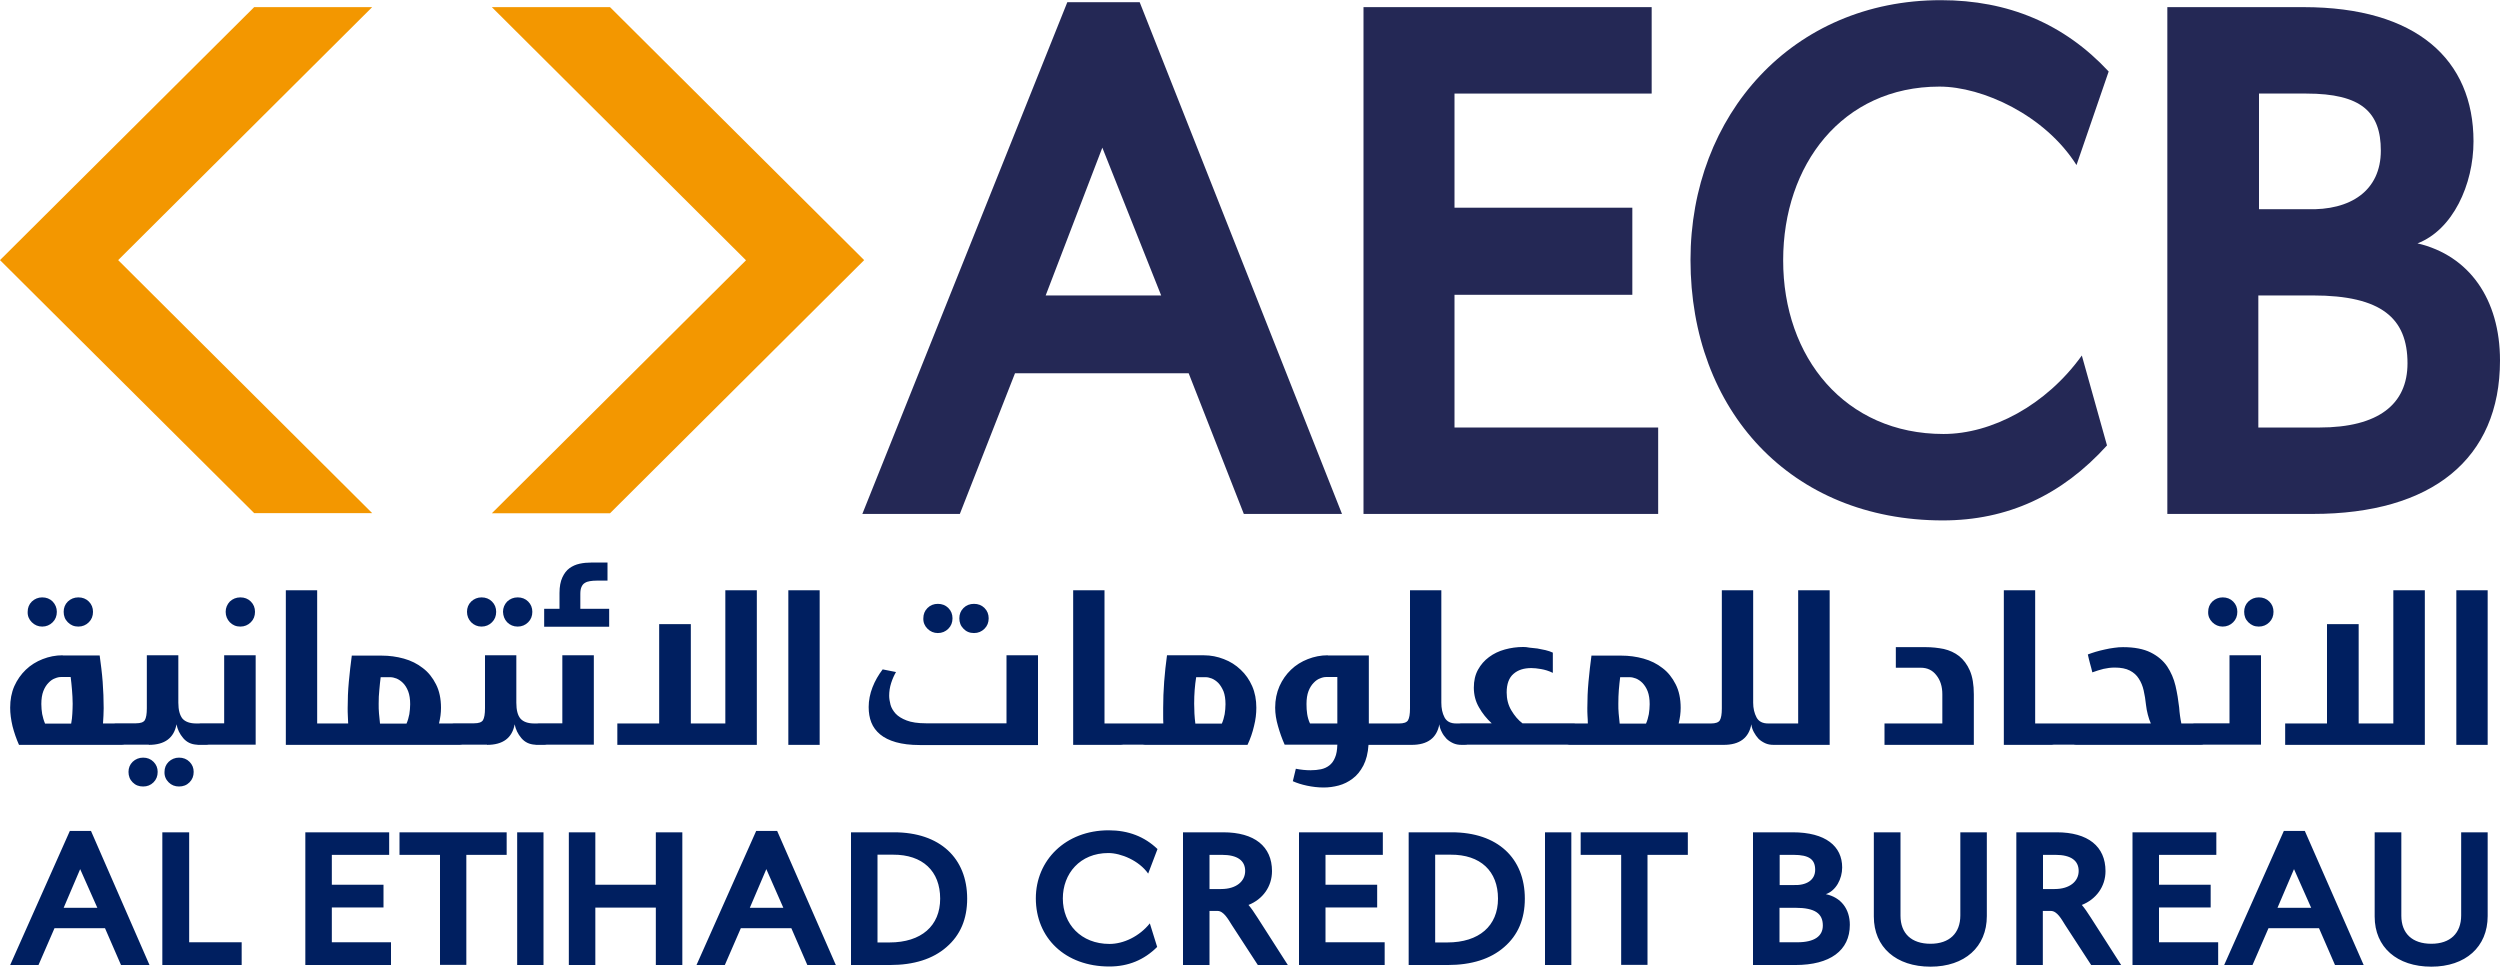 <svg width="150" height="58" viewBox="0 0 150 58" fill="none" xmlns="http://www.w3.org/2000/svg">
<path d="M147.38 44.692H149.26V35.415H147.38V44.692ZM141.52 43.408V37.446H139.62V43.408H137.11V44.692H145.49V35.415H143.6V43.408H141.52ZM132.74 37.336C132.91 37.505 133.12 37.595 133.36 37.595C133.61 37.595 133.82 37.505 133.99 37.336C134.16 37.167 134.24 36.958 134.24 36.709C134.24 36.47 134.16 36.261 133.99 36.092C133.82 35.923 133.61 35.843 133.36 35.843C133.12 35.843 132.91 35.933 132.74 36.092C132.57 36.261 132.49 36.47 132.49 36.709C132.48 36.958 132.57 37.167 132.74 37.336ZM134.9 37.336C135.07 37.505 135.27 37.595 135.53 37.595C135.78 37.595 135.99 37.505 136.16 37.336C136.33 37.167 136.41 36.958 136.41 36.709C136.41 36.47 136.33 36.261 136.16 36.092C135.99 35.923 135.78 35.843 135.53 35.843C135.28 35.843 135.07 35.933 134.9 36.092C134.73 36.261 134.65 36.47 134.65 36.709C134.65 36.958 134.73 37.167 134.9 37.336ZM135.66 44.692V39.317H133.77V43.398H131.7C131.55 43.398 131.45 43.428 131.4 43.488C131.35 43.547 131.32 43.627 131.32 43.736V44.304C131.32 44.433 131.34 44.523 131.39 44.583C131.44 44.642 131.54 44.682 131.7 44.682H135.66V44.692ZM132.06 44.692C132.22 44.692 132.32 44.662 132.38 44.602C132.44 44.543 132.46 44.443 132.46 44.314V43.756C132.46 43.627 132.43 43.537 132.38 43.488C132.32 43.428 132.22 43.408 132.06 43.408H130.88C130.85 43.249 130.82 43.099 130.8 42.94C130.78 42.791 130.76 42.622 130.75 42.452C130.7 42.014 130.63 41.577 130.53 41.148C130.43 40.721 130.26 40.332 130.03 39.984C129.79 39.636 129.46 39.357 129.04 39.148C128.62 38.939 128.07 38.829 127.38 38.829C127.21 38.829 127.04 38.839 126.85 38.869C126.66 38.889 126.48 38.929 126.29 38.969C126.1 39.008 125.92 39.058 125.74 39.108C125.57 39.158 125.41 39.218 125.27 39.267C125.31 39.446 125.35 39.626 125.4 39.805C125.45 39.984 125.5 40.163 125.54 40.342C125.77 40.253 125.99 40.193 126.21 40.133C126.43 40.084 126.65 40.054 126.88 40.054C127.26 40.054 127.56 40.113 127.79 40.233C128.02 40.352 128.2 40.511 128.33 40.721C128.46 40.92 128.56 41.158 128.62 41.427C128.68 41.696 128.73 41.985 128.76 42.293C128.78 42.492 128.82 42.681 128.87 42.88C128.92 43.08 128.98 43.249 129.05 43.408H124.56C124.41 43.408 124.31 43.438 124.26 43.498C124.21 43.557 124.18 43.637 124.18 43.746V44.314C124.18 44.443 124.2 44.533 124.25 44.593C124.3 44.652 124.4 44.692 124.56 44.692H132.06ZM125.15 43.408H122.71C122.56 43.408 122.47 43.428 122.44 43.458C122.41 43.498 122.39 43.567 122.39 43.687V44.194C122.39 44.373 122.41 44.503 122.44 44.573C122.47 44.652 122.56 44.682 122.71 44.682H125.15V43.408ZM125.15 43.408H122.71C122.56 43.408 122.47 43.428 122.44 43.458C122.41 43.498 122.39 43.567 122.39 43.687V44.194C122.39 44.373 122.41 44.503 122.44 44.573C122.47 44.652 122.56 44.682 122.71 44.682H125.15V43.408ZM120.23 44.692H123.08C123.23 44.692 123.33 44.662 123.39 44.602C123.45 44.543 123.47 44.443 123.47 44.314V43.756C123.47 43.627 123.45 43.537 123.39 43.488C123.34 43.428 123.24 43.408 123.08 43.408H122.11V35.415H120.23V44.692ZM118.43 44.692V41.666C118.43 41.079 118.35 40.601 118.19 40.233C118.03 39.864 117.81 39.576 117.55 39.367C117.28 39.158 116.97 39.018 116.63 38.939C116.28 38.869 115.92 38.829 115.55 38.829H113.75V40.064H115.25C115.64 40.064 115.95 40.213 116.18 40.511C116.42 40.81 116.54 41.188 116.54 41.656V43.408H113.07V44.692H118.43ZM109.78 44.692V35.415H107.89V43.408H106.42C106.27 43.408 106.17 43.438 106.12 43.498C106.07 43.557 106.04 43.637 106.04 43.746V44.314C106.04 44.443 106.06 44.533 106.11 44.593C106.16 44.652 106.26 44.692 106.42 44.692H109.78ZM103.42 44.692C104.38 44.692 104.93 44.274 105.08 43.458C105.1 43.627 105.15 43.776 105.23 43.926C105.31 44.075 105.4 44.204 105.51 44.324C105.62 44.433 105.76 44.523 105.91 44.593C106.06 44.662 106.23 44.692 106.42 44.692H106.61C106.77 44.692 106.87 44.662 106.93 44.602C106.99 44.543 107.01 44.443 107.01 44.314V43.756C107.01 43.627 106.98 43.537 106.93 43.488C106.88 43.428 106.77 43.408 106.61 43.408H106.09C105.75 43.408 105.52 43.288 105.39 43.04C105.26 42.791 105.19 42.502 105.19 42.164V35.415H103.31V42.502C103.31 42.851 103.27 43.08 103.19 43.219C103.11 43.348 102.93 43.408 102.66 43.408H101.8C101.65 43.408 101.55 43.438 101.5 43.498C101.45 43.557 101.42 43.637 101.42 43.746V44.314C101.42 44.443 101.44 44.533 101.49 44.593C101.54 44.652 101.64 44.692 101.8 44.692H103.42ZM97.18 43.408C97.16 43.209 97.14 43 97.12 42.811C97.1 42.612 97.1 42.423 97.1 42.224C97.1 41.935 97.11 41.656 97.13 41.397C97.15 41.139 97.18 40.88 97.21 40.631H97.78C97.9 40.631 98.03 40.661 98.16 40.711C98.3 40.77 98.43 40.86 98.55 40.979C98.67 41.109 98.78 41.268 98.86 41.477C98.94 41.686 98.98 41.945 98.98 42.253C98.98 42.452 98.96 42.651 98.93 42.851C98.89 43.05 98.84 43.239 98.76 43.418H97.18V43.408ZM95.49 39.317C95.42 39.835 95.36 40.362 95.31 40.9C95.26 41.437 95.24 41.965 95.24 42.482C95.24 42.632 95.24 42.781 95.25 42.94C95.26 43.09 95.27 43.249 95.27 43.408H94.18C94.03 43.408 93.93 43.438 93.88 43.498C93.83 43.557 93.8 43.637 93.8 43.746V44.314C93.8 44.443 93.82 44.533 93.87 44.593C93.92 44.652 94.02 44.692 94.18 44.692H101.96C102.11 44.692 102.21 44.662 102.27 44.602C102.33 44.543 102.35 44.443 102.35 44.314V43.756C102.35 43.627 102.32 43.537 102.27 43.488C102.22 43.428 102.12 43.408 101.96 43.408H100.72C100.76 43.239 100.79 43.08 100.81 42.93C100.83 42.771 100.84 42.622 100.84 42.472C100.84 41.925 100.74 41.447 100.54 41.059C100.34 40.661 100.08 40.332 99.75 40.084C99.42 39.825 99.04 39.636 98.61 39.516C98.18 39.397 97.74 39.337 97.28 39.337H95.49V39.317ZM91.36 43.408C91.09 43.209 90.87 42.94 90.68 42.622C90.49 42.303 90.4 41.945 90.4 41.547C90.4 41.039 90.54 40.661 90.81 40.432C91.08 40.193 91.44 40.084 91.88 40.084C92.04 40.084 92.23 40.103 92.46 40.143C92.69 40.183 92.93 40.253 93.17 40.372V39.158C93.04 39.098 92.9 39.048 92.73 39.008C92.56 38.969 92.4 38.939 92.24 38.909C92.08 38.889 91.92 38.869 91.77 38.859C91.63 38.829 91.5 38.819 91.4 38.819C91.02 38.819 90.65 38.869 90.29 38.969C89.93 39.068 89.62 39.218 89.34 39.426C89.07 39.626 88.85 39.874 88.68 40.183C88.51 40.492 88.43 40.85 88.43 41.258C88.43 41.686 88.53 42.084 88.74 42.443C88.94 42.801 89.2 43.119 89.5 43.398H87.7C87.55 43.398 87.45 43.428 87.4 43.488C87.35 43.547 87.32 43.627 87.32 43.736V44.304C87.32 44.433 87.34 44.523 87.39 44.583C87.44 44.642 87.54 44.682 87.7 44.682H94.36C94.52 44.682 94.62 44.652 94.68 44.593C94.74 44.533 94.76 44.433 94.76 44.304V43.746C94.76 43.617 94.73 43.527 94.68 43.478C94.62 43.418 94.52 43.398 94.36 43.398H91.36V43.408ZM84.7 44.692C85.66 44.692 86.21 44.274 86.36 43.458C86.38 43.627 86.43 43.776 86.51 43.926C86.58 44.075 86.68 44.204 86.79 44.324C86.9 44.433 87.04 44.523 87.19 44.593C87.34 44.662 87.51 44.692 87.7 44.692H87.89C88.05 44.692 88.15 44.662 88.21 44.602C88.27 44.543 88.29 44.443 88.29 44.314V43.756C88.29 43.627 88.26 43.537 88.21 43.488C88.15 43.428 88.05 43.408 87.89 43.408H87.37C87.03 43.408 86.8 43.288 86.67 43.04C86.54 42.791 86.48 42.502 86.48 42.164V35.415H84.6V42.502C84.6 42.851 84.56 43.08 84.48 43.219C84.4 43.348 84.22 43.408 83.95 43.408H83.09C82.94 43.408 82.84 43.438 82.79 43.498C82.74 43.557 82.71 43.637 82.71 43.746V44.314C82.71 44.443 82.73 44.533 82.78 44.593C82.83 44.652 82.93 44.692 83.09 44.692H84.7ZM78.6 43.408C78.51 43.219 78.46 43.03 78.43 42.841C78.4 42.651 78.39 42.452 78.39 42.243C78.39 41.935 78.43 41.676 78.51 41.467C78.59 41.258 78.7 41.089 78.82 40.969C78.94 40.84 79.07 40.75 79.21 40.701C79.35 40.641 79.47 40.621 79.58 40.621H80.24V43.408H78.6ZM79.67 39.317C79.25 39.317 78.85 39.397 78.47 39.546C78.09 39.695 77.75 39.904 77.46 40.183C77.17 40.462 76.94 40.79 76.77 41.168C76.6 41.557 76.51 41.985 76.51 42.462C76.51 42.821 76.57 43.189 76.68 43.567C76.79 43.955 76.92 44.324 77.08 44.682H80.24C80.23 45.001 80.19 45.259 80.1 45.458C80.02 45.657 79.91 45.807 79.76 45.926C79.62 46.036 79.45 46.115 79.26 46.155C79.07 46.195 78.86 46.215 78.63 46.215C78.35 46.215 78.05 46.185 77.75 46.125L77.57 46.872C77.81 46.981 78.09 47.071 78.42 47.141C78.75 47.21 79.08 47.25 79.42 47.25C79.72 47.25 80.02 47.21 80.32 47.131C80.62 47.051 80.9 46.912 81.15 46.723C81.41 46.533 81.62 46.275 81.8 45.936C81.97 45.608 82.08 45.19 82.11 44.692H83.27C83.43 44.692 83.53 44.662 83.59 44.602C83.65 44.543 83.67 44.443 83.67 44.314V43.756C83.67 43.627 83.64 43.537 83.59 43.488C83.53 43.428 83.43 43.408 83.27 43.408H82.13V39.327H79.67V39.317ZM71.72 43.408C71.67 43.01 71.65 42.612 71.65 42.224C71.65 41.935 71.66 41.656 71.68 41.397C71.7 41.139 71.73 40.88 71.77 40.631H72.34C72.45 40.631 72.58 40.661 72.71 40.711C72.85 40.77 72.98 40.86 73.1 40.979C73.22 41.109 73.32 41.268 73.41 41.477C73.49 41.686 73.53 41.945 73.53 42.253C73.53 42.452 73.51 42.651 73.48 42.851C73.44 43.05 73.39 43.239 73.31 43.418H71.72V43.408ZM74.85 44.692C75.02 44.334 75.15 43.955 75.24 43.567C75.34 43.179 75.38 42.811 75.38 42.462C75.38 41.985 75.3 41.557 75.13 41.168C74.96 40.78 74.73 40.452 74.44 40.183C74.15 39.904 73.82 39.695 73.43 39.546C73.05 39.397 72.65 39.317 72.23 39.317H70.02C69.95 39.835 69.89 40.362 69.85 40.9C69.81 41.437 69.79 41.965 69.79 42.482V42.94C69.79 43.09 69.79 43.249 69.8 43.408H68.71C68.56 43.408 68.46 43.438 68.41 43.498C68.36 43.557 68.33 43.637 68.33 43.746V44.314C68.33 44.443 68.35 44.533 68.4 44.593C68.45 44.652 68.55 44.692 68.71 44.692H74.85ZM69.32 43.408H66.88C66.73 43.408 66.64 43.428 66.61 43.458C66.58 43.498 66.56 43.567 66.56 43.687V44.194C66.56 44.373 66.58 44.503 66.61 44.573C66.64 44.652 66.73 44.682 66.88 44.682H69.32V43.408ZM69.32 43.408H66.88C66.73 43.408 66.64 43.428 66.61 43.458C66.58 43.498 66.56 43.567 66.56 43.687V44.194C66.56 44.373 66.58 44.503 66.61 44.573C66.64 44.652 66.73 44.682 66.88 44.682H69.32V43.408ZM64.39 44.692H67.24C67.39 44.692 67.49 44.662 67.55 44.602C67.61 44.543 67.63 44.443 67.63 44.314V43.756C67.63 43.627 67.6 43.537 67.55 43.488C67.5 43.428 67.4 43.408 67.24 43.408H66.27V35.415H64.39V44.692ZM55.65 37.724C55.82 37.894 56.03 37.983 56.27 37.983C56.52 37.983 56.73 37.894 56.9 37.724C57.07 37.555 57.15 37.346 57.15 37.097C57.15 36.858 57.07 36.649 56.9 36.48C56.73 36.311 56.52 36.231 56.27 36.231C56.03 36.231 55.82 36.311 55.65 36.48C55.48 36.649 55.4 36.858 55.4 37.097C55.39 37.346 55.48 37.555 55.65 37.724ZM57.81 37.724C57.97 37.894 58.18 37.983 58.44 37.983C58.69 37.983 58.9 37.894 59.07 37.724C59.24 37.555 59.32 37.346 59.32 37.097C59.32 36.858 59.24 36.649 59.07 36.48C58.9 36.311 58.69 36.231 58.44 36.231C58.19 36.231 57.98 36.311 57.81 36.48C57.64 36.649 57.56 36.858 57.56 37.097C57.56 37.346 57.64 37.555 57.81 37.724ZM62.28 44.692V39.317H60.39V43.398H55.55C55.07 43.398 54.68 43.338 54.4 43.229C54.11 43.119 53.89 42.98 53.74 42.821C53.59 42.651 53.48 42.472 53.43 42.283C53.38 42.084 53.35 41.905 53.35 41.746C53.35 41.487 53.39 41.228 53.47 40.979C53.55 40.73 53.65 40.511 53.76 40.322L52.96 40.163C52.71 40.492 52.5 40.85 52.35 41.238C52.2 41.626 52.12 42.024 52.12 42.423C52.12 42.761 52.17 43.07 52.28 43.348C52.39 43.627 52.57 43.866 52.81 44.065C53.05 44.264 53.37 44.423 53.76 44.533C54.15 44.642 54.62 44.702 55.18 44.702H62.28V44.692ZM47.3 44.692H49.18V35.415H47.3V44.692ZM41.45 43.408V37.446H39.55V43.408H37.04V44.692H45.41V35.415H43.52V43.408H41.45ZM36.55 37.595V36.53H34.82V35.634C34.82 35.465 34.84 35.326 34.89 35.216C34.94 35.107 35 35.027 35.09 34.977C35.18 34.917 35.28 34.888 35.4 34.868C35.52 34.848 35.65 34.838 35.79 34.838H36.45V33.753H35.48C35.24 33.753 35.01 33.773 34.78 33.823C34.55 33.872 34.35 33.962 34.17 34.091C33.99 34.221 33.85 34.41 33.74 34.649C33.63 34.888 33.57 35.196 33.57 35.575V36.53H32.65V37.605H36.55V37.595ZM35.63 44.692V39.317H33.74V43.398H32.37C32.22 43.398 32.12 43.428 32.07 43.488C32.02 43.547 31.99 43.627 31.99 43.736V44.304C31.99 44.433 32.01 44.523 32.06 44.583C32.11 44.642 32.21 44.682 32.37 44.682H35.63V44.692ZM28.27 37.336C28.44 37.505 28.65 37.595 28.89 37.595C29.14 37.595 29.35 37.505 29.52 37.336C29.69 37.167 29.77 36.958 29.77 36.709C29.77 36.47 29.69 36.261 29.52 36.092C29.35 35.923 29.14 35.843 28.89 35.843C28.65 35.843 28.44 35.933 28.27 36.092C28.1 36.261 28.02 36.47 28.02 36.709C28.02 36.958 28.11 37.167 28.27 37.336ZM30.43 37.336C30.6 37.505 30.81 37.595 31.06 37.595C31.31 37.595 31.52 37.505 31.69 37.336C31.86 37.167 31.94 36.958 31.94 36.709C31.94 36.47 31.86 36.261 31.69 36.092C31.52 35.923 31.31 35.843 31.06 35.843C30.81 35.843 30.6 35.933 30.43 36.092C30.27 36.261 30.18 36.47 30.18 36.709C30.19 36.958 30.27 37.167 30.43 37.336ZM29.22 44.692C30.18 44.692 30.73 44.274 30.88 43.458C30.94 43.766 31.07 44.035 31.28 44.284C31.49 44.533 31.76 44.662 32.1 44.682C32.14 44.692 32.19 44.692 32.26 44.692H32.65C32.81 44.692 32.91 44.662 32.97 44.602C33.03 44.543 33.05 44.443 33.05 44.314V43.756C33.05 43.627 33.02 43.537 32.97 43.488C32.91 43.428 32.81 43.408 32.65 43.408H32.06C31.67 43.408 31.4 43.308 31.23 43.119C31.06 42.92 30.98 42.602 30.98 42.164V39.317H29.1V42.492C29.1 42.841 29.06 43.07 28.98 43.209C28.9 43.338 28.72 43.398 28.45 43.398H27.27C27.12 43.398 27.02 43.428 26.97 43.488C26.92 43.547 26.89 43.627 26.89 43.736V44.304C26.89 44.433 26.91 44.523 26.96 44.583C27.01 44.642 27.11 44.682 27.27 44.682H29.22V44.692ZM22.8 43.408C22.78 43.209 22.76 43 22.74 42.811C22.72 42.612 22.72 42.423 22.72 42.224C22.72 41.935 22.73 41.656 22.76 41.397C22.78 41.139 22.81 40.88 22.84 40.631H23.41C23.53 40.631 23.66 40.661 23.79 40.711C23.93 40.77 24.06 40.86 24.18 40.979C24.3 41.099 24.41 41.268 24.49 41.477C24.57 41.686 24.61 41.945 24.61 42.253C24.61 42.452 24.59 42.651 24.56 42.851C24.52 43.05 24.47 43.239 24.39 43.418H22.8V43.408ZM21.11 39.317C21.04 39.835 20.98 40.362 20.93 40.9C20.88 41.437 20.86 41.965 20.86 42.482C20.86 42.632 20.86 42.781 20.87 42.94C20.88 43.09 20.88 43.249 20.89 43.408H19.8C19.65 43.408 19.55 43.438 19.5 43.498C19.45 43.557 19.42 43.637 19.42 43.746V44.314C19.42 44.443 19.44 44.533 19.49 44.593C19.54 44.652 19.64 44.692 19.8 44.692H27.58C27.73 44.692 27.83 44.662 27.89 44.602C27.95 44.543 27.97 44.443 27.97 44.314V43.756C27.97 43.627 27.94 43.537 27.89 43.488C27.84 43.428 27.74 43.408 27.58 43.408H26.34C26.38 43.239 26.41 43.08 26.43 42.93C26.45 42.771 26.46 42.622 26.46 42.472C26.46 41.925 26.36 41.447 26.16 41.059C25.96 40.661 25.7 40.332 25.37 40.084C25.04 39.825 24.66 39.636 24.23 39.516C23.8 39.397 23.36 39.337 22.9 39.337H21.11V39.317ZM17.15 44.692H20C20.15 44.692 20.25 44.662 20.31 44.602C20.37 44.543 20.39 44.443 20.39 44.314V43.756C20.39 43.627 20.36 43.537 20.31 43.488C20.26 43.428 20.15 43.408 20 43.408H19.03V35.415H17.15V44.692ZM13.79 37.336C13.96 37.505 14.16 37.595 14.42 37.595C14.67 37.595 14.88 37.505 15.05 37.336C15.22 37.167 15.3 36.958 15.3 36.709C15.3 36.47 15.22 36.261 15.05 36.092C14.88 35.923 14.67 35.843 14.42 35.843C14.17 35.843 13.96 35.933 13.79 36.092C13.63 36.261 13.54 36.47 13.54 36.709C13.54 36.958 13.63 37.167 13.79 37.336ZM15.34 44.692V39.317H13.45V43.398H12.08C11.93 43.398 11.83 43.428 11.78 43.488C11.73 43.547 11.7 43.627 11.7 43.736V44.304C11.7 44.433 11.72 44.523 11.77 44.583C11.82 44.642 11.92 44.682 12.08 44.682H15.34V44.692ZM7.96 46.941C8.13 47.111 8.33 47.19 8.59 47.19C8.83 47.19 9.04 47.111 9.21 46.941C9.38 46.772 9.46 46.563 9.46 46.315C9.46 46.076 9.38 45.877 9.21 45.707C9.04 45.538 8.83 45.458 8.59 45.458C8.34 45.458 8.13 45.548 7.96 45.707C7.79 45.877 7.71 46.076 7.71 46.315C7.71 46.563 7.79 46.772 7.96 46.941ZM10.12 46.941C10.29 47.111 10.5 47.19 10.74 47.19C10.99 47.19 11.2 47.111 11.37 46.941C11.54 46.772 11.62 46.563 11.62 46.315C11.62 46.076 11.54 45.877 11.37 45.707C11.2 45.538 10.99 45.458 10.74 45.458C10.5 45.458 10.29 45.548 10.12 45.707C9.95 45.877 9.87 46.076 9.87 46.315C9.86 46.563 9.95 46.772 10.12 46.941ZM8.93 44.692C9.89 44.692 10.44 44.274 10.59 43.458C10.65 43.766 10.78 44.035 10.99 44.284C11.2 44.533 11.47 44.662 11.81 44.682C11.85 44.692 11.9 44.692 11.98 44.692H12.37C12.53 44.692 12.63 44.662 12.69 44.602C12.74 44.543 12.77 44.443 12.77 44.314V43.756C12.77 43.627 12.74 43.537 12.69 43.488C12.63 43.428 12.53 43.408 12.37 43.408H11.78C11.39 43.408 11.12 43.308 10.95 43.119C10.79 42.92 10.7 42.602 10.7 42.164V39.317H8.81V42.492C8.81 42.841 8.77 43.07 8.69 43.209C8.61 43.338 8.43 43.398 8.16 43.398H6.98C6.83 43.398 6.73 43.428 6.68 43.488C6.63 43.547 6.6 43.627 6.6 43.736V44.304C6.6 44.433 6.62 44.523 6.67 44.583C6.72 44.642 6.82 44.682 6.98 44.682H8.93V44.692ZM1.91 37.336C2.08 37.505 2.29 37.595 2.53 37.595C2.78 37.595 2.99 37.505 3.16 37.336C3.33 37.167 3.41 36.958 3.41 36.709C3.41 36.47 3.32 36.261 3.16 36.092C2.99 35.923 2.78 35.843 2.53 35.843C2.29 35.843 2.08 35.933 1.91 36.092C1.74 36.261 1.66 36.47 1.66 36.709C1.65 36.958 1.74 37.167 1.91 37.336ZM4.07 37.336C4.24 37.505 4.44 37.595 4.7 37.595C4.95 37.595 5.16 37.505 5.33 37.336C5.5 37.167 5.58 36.958 5.58 36.709C5.58 36.47 5.5 36.261 5.33 36.092C5.16 35.923 4.95 35.843 4.7 35.843C4.45 35.843 4.24 35.933 4.07 36.092C3.9 36.261 3.82 36.47 3.82 36.709C3.82 36.958 3.9 37.167 4.07 37.336ZM2.7 43.408C2.62 43.219 2.57 43.03 2.53 42.841C2.5 42.651 2.48 42.452 2.48 42.243C2.48 41.935 2.52 41.676 2.6 41.467C2.68 41.258 2.79 41.089 2.91 40.969C3.03 40.84 3.16 40.75 3.3 40.701C3.44 40.641 3.56 40.621 3.67 40.621H4.24C4.27 40.87 4.3 41.129 4.32 41.397C4.34 41.666 4.36 41.935 4.36 42.224C4.36 42.432 4.35 42.632 4.34 42.821C4.33 43.01 4.31 43.209 4.27 43.418H2.7V43.408ZM3.76 39.317C3.34 39.317 2.94 39.397 2.56 39.546C2.18 39.695 1.84 39.904 1.55 40.183C1.26 40.462 1.03 40.79 0.86 41.168C0.69 41.557 0.61 41.985 0.61 42.462C0.61 42.811 0.66 43.179 0.75 43.567C0.85 43.955 0.98 44.334 1.14 44.692H7.3C7.46 44.692 7.56 44.662 7.62 44.602C7.68 44.543 7.7 44.443 7.7 44.314V43.756C7.7 43.627 7.67 43.537 7.62 43.488C7.56 43.428 7.46 43.408 7.3 43.408H6.18C6.2 43.09 6.22 42.781 6.22 42.492C6.22 41.975 6.2 41.447 6.16 40.91C6.12 40.372 6.05 39.845 5.98 39.327H3.76V39.317Z" fill="#001F60"/>
<path d="M147.67 54.924C147.67 55.999 147.01 56.626 145.88 56.626C144.74 56.626 144.08 56.009 144.08 54.944V49.938H142.48V54.994C142.48 56.836 143.82 58 145.88 58C147.93 58 149.26 56.816 149.26 54.964V49.938H147.67V54.924ZM136.65 54.467L137.64 52.147L138.67 54.467H136.65ZM138.29 49.858H137.03L133.45 57.901H135.15L136.11 55.691H139.14L140.1 57.901H141.82L138.29 49.858ZM133.09 56.537H129.54V54.447H132.64V53.083H129.54V51.291H132.98V49.938H127.95V57.901H133.09V56.537ZM122.58 51.291H123.33C124.26 51.291 124.72 51.64 124.72 52.257C124.72 52.884 124.18 53.342 123.28 53.342H122.58V51.291ZM123.05 54.656C123.43 54.656 123.69 55.153 123.91 55.502L125.47 57.901H127.27L125.46 55.074C125.22 54.695 125.07 54.486 124.91 54.297C125.76 53.959 126.33 53.202 126.33 52.267C126.33 50.784 125.28 49.938 123.4 49.938H120.98V57.901H122.57V54.656H123.05ZM117.62 54.924C117.62 55.999 116.96 56.626 115.83 56.626C114.69 56.626 114.03 56.009 114.03 54.944V49.938H112.43V54.994C112.43 56.836 113.77 58 115.83 58C117.88 58 119.21 56.816 119.21 54.964V49.938H117.62V54.924ZM106.78 51.291H107.61C108.57 51.291 108.91 51.58 108.91 52.187C108.91 52.814 108.38 53.133 107.62 53.103H106.78V51.291ZM107.72 54.467C108.92 54.467 109.37 54.825 109.37 55.532C109.37 56.169 108.87 56.537 107.83 56.537H106.77V54.467H107.72ZM107.72 57.901C109.8 57.901 110.99 57.035 110.99 55.492C110.99 54.526 110.45 53.839 109.55 53.65C110.16 53.441 110.53 52.734 110.53 52.048C110.53 50.774 109.54 49.938 107.56 49.938H105.18V57.901H107.72ZM98.84 51.291H101.27V49.938H94.84V51.291H97.27V57.891H98.85V51.291H98.84ZM94.28 49.938H92.7V57.901H94.28V49.938ZM89.88 53.919C89.88 55.551 88.75 56.547 86.84 56.547H86.11V51.281H87.04C88.83 51.271 89.88 52.267 89.88 53.919ZM84.52 57.901H86.86C88.29 57.901 89.43 57.542 90.25 56.825C91.08 56.109 91.49 55.143 91.49 53.919C91.49 51.49 89.86 49.938 87.1 49.938H84.52V57.901ZM83.08 56.537H79.53V54.447H82.63V53.083H79.53V51.291H82.97V49.938H77.94V57.901H83.08V56.537ZM72.57 51.291H73.32C74.25 51.291 74.71 51.64 74.71 52.257C74.71 52.884 74.17 53.342 73.27 53.342H72.57V51.291ZM73.05 54.656C73.42 54.656 73.69 55.153 73.91 55.502L75.47 57.901H77.27L75.46 55.074C75.22 54.695 75.07 54.486 74.91 54.297C75.76 53.959 76.32 53.202 76.32 52.267C76.32 50.784 75.27 49.938 73.39 49.938H70.98V57.901H72.57V54.656H73.05ZM63.77 53.909C63.77 52.416 64.8 51.182 66.5 51.182C67.25 51.182 68.34 51.63 68.89 52.416L69.45 50.943C68.67 50.196 67.7 49.818 66.52 49.818C63.93 49.818 62.15 51.62 62.15 53.899C62.15 56.268 63.9 57.99 66.56 57.99C67.69 57.99 68.64 57.602 69.43 56.816L68.99 55.402C68.36 56.188 67.41 56.636 66.57 56.636C64.86 56.636 63.77 55.442 63.77 53.909ZM56.41 53.919C56.41 55.551 55.28 56.547 53.37 56.547H52.65V51.281H53.58C55.36 51.271 56.41 52.267 56.41 53.919ZM51.06 57.901H53.4C54.83 57.901 55.97 57.542 56.79 56.825C57.62 56.109 58.03 55.143 58.03 53.919C58.03 51.49 56.4 49.938 53.64 49.938H51.06V57.901ZM44.99 54.467L45.98 52.147L47 54.467H44.99ZM46.63 49.858H45.37L41.79 57.901H43.49L44.45 55.691H47.48L48.44 57.901H50.15L46.63 49.858ZM34.13 57.901H35.72V54.456H39.35V57.901H40.94V49.938H39.35V53.083H35.72V49.938H34.13V57.901ZM32.61 49.938H31.03V57.901H32.61V49.938ZM27.97 51.291H30.4V49.938H23.97V51.291H26.4V57.891H27.98V51.291H27.97ZM23.46 56.537H19.91V54.447H23.01V53.083H19.91V51.291H23.35V49.938H18.32V57.901H23.46V56.537ZM9.74 49.938V57.901H14.5V56.537H11.35V49.938H9.74ZM3.82 54.467L4.81 52.147L5.84 54.467H3.82ZM5.46 49.858H4.19L0.61 57.901H2.31L3.27 55.691H6.3L7.26 57.901H8.97L5.46 49.858Z" fill="#001F60"/>
<path d="M116.61 26.039C119.49 26.039 122.76 24.327 124.91 21.331L126.42 26.726C123.71 29.722 120.44 31.225 116.57 31.225C107.45 31.225 101.43 24.625 101.43 15.597C101.43 6.908 107.54 0.01 116.45 0.01C120.49 0.01 123.85 1.423 126.52 4.29L124.59 9.904C122.7 6.908 118.95 5.196 116.37 5.196C110.52 5.196 106.99 9.904 106.99 15.607C106.98 21.46 110.72 26.039 116.61 26.039Z" fill="#242855"/>
<path d="M135.54 12.552H138.42C141.04 12.641 142.85 11.437 142.85 9.038C142.85 6.729 141.69 5.614 138.38 5.614H135.54V12.552ZM135.5 17.727V25.651H139.16C142.73 25.651 144.45 24.237 144.45 21.799C144.45 19.101 142.9 17.727 138.77 17.727H135.5ZM130.04 30.836V0.428H138.21C145.01 0.428 148.41 3.593 148.41 8.48C148.41 11.088 147.16 13.796 145.05 14.602C148.15 15.329 150 17.946 150 21.629C150 27.542 145.91 30.836 138.77 30.836H130.04Z" fill="#242855"/>
<path d="M69.67 17.728L66.14 8.859L62.74 17.728H69.67ZM80.52 30.837H74.63L71.32 22.396H60.9L57.59 30.837H51.74L64.04 0.13H68.38L80.52 30.837Z" fill="#242855"/>
<path d="M99.49 30.836H81.81V0.428H99.1V5.614H87.27V12.462H97.94V17.688H87.27V25.651H99.49V30.836Z" fill="#242855"/>
<path d="M29.51 0.428H36.6L51.85 15.607L36.6 30.797H29.51L44.76 15.617L29.51 0.428ZM7.09 15.607L22.33 30.787H15.25L0 15.607L15.25 0.428H22.33L7.09 15.607Z" fill="#F39700"/>
</svg>
